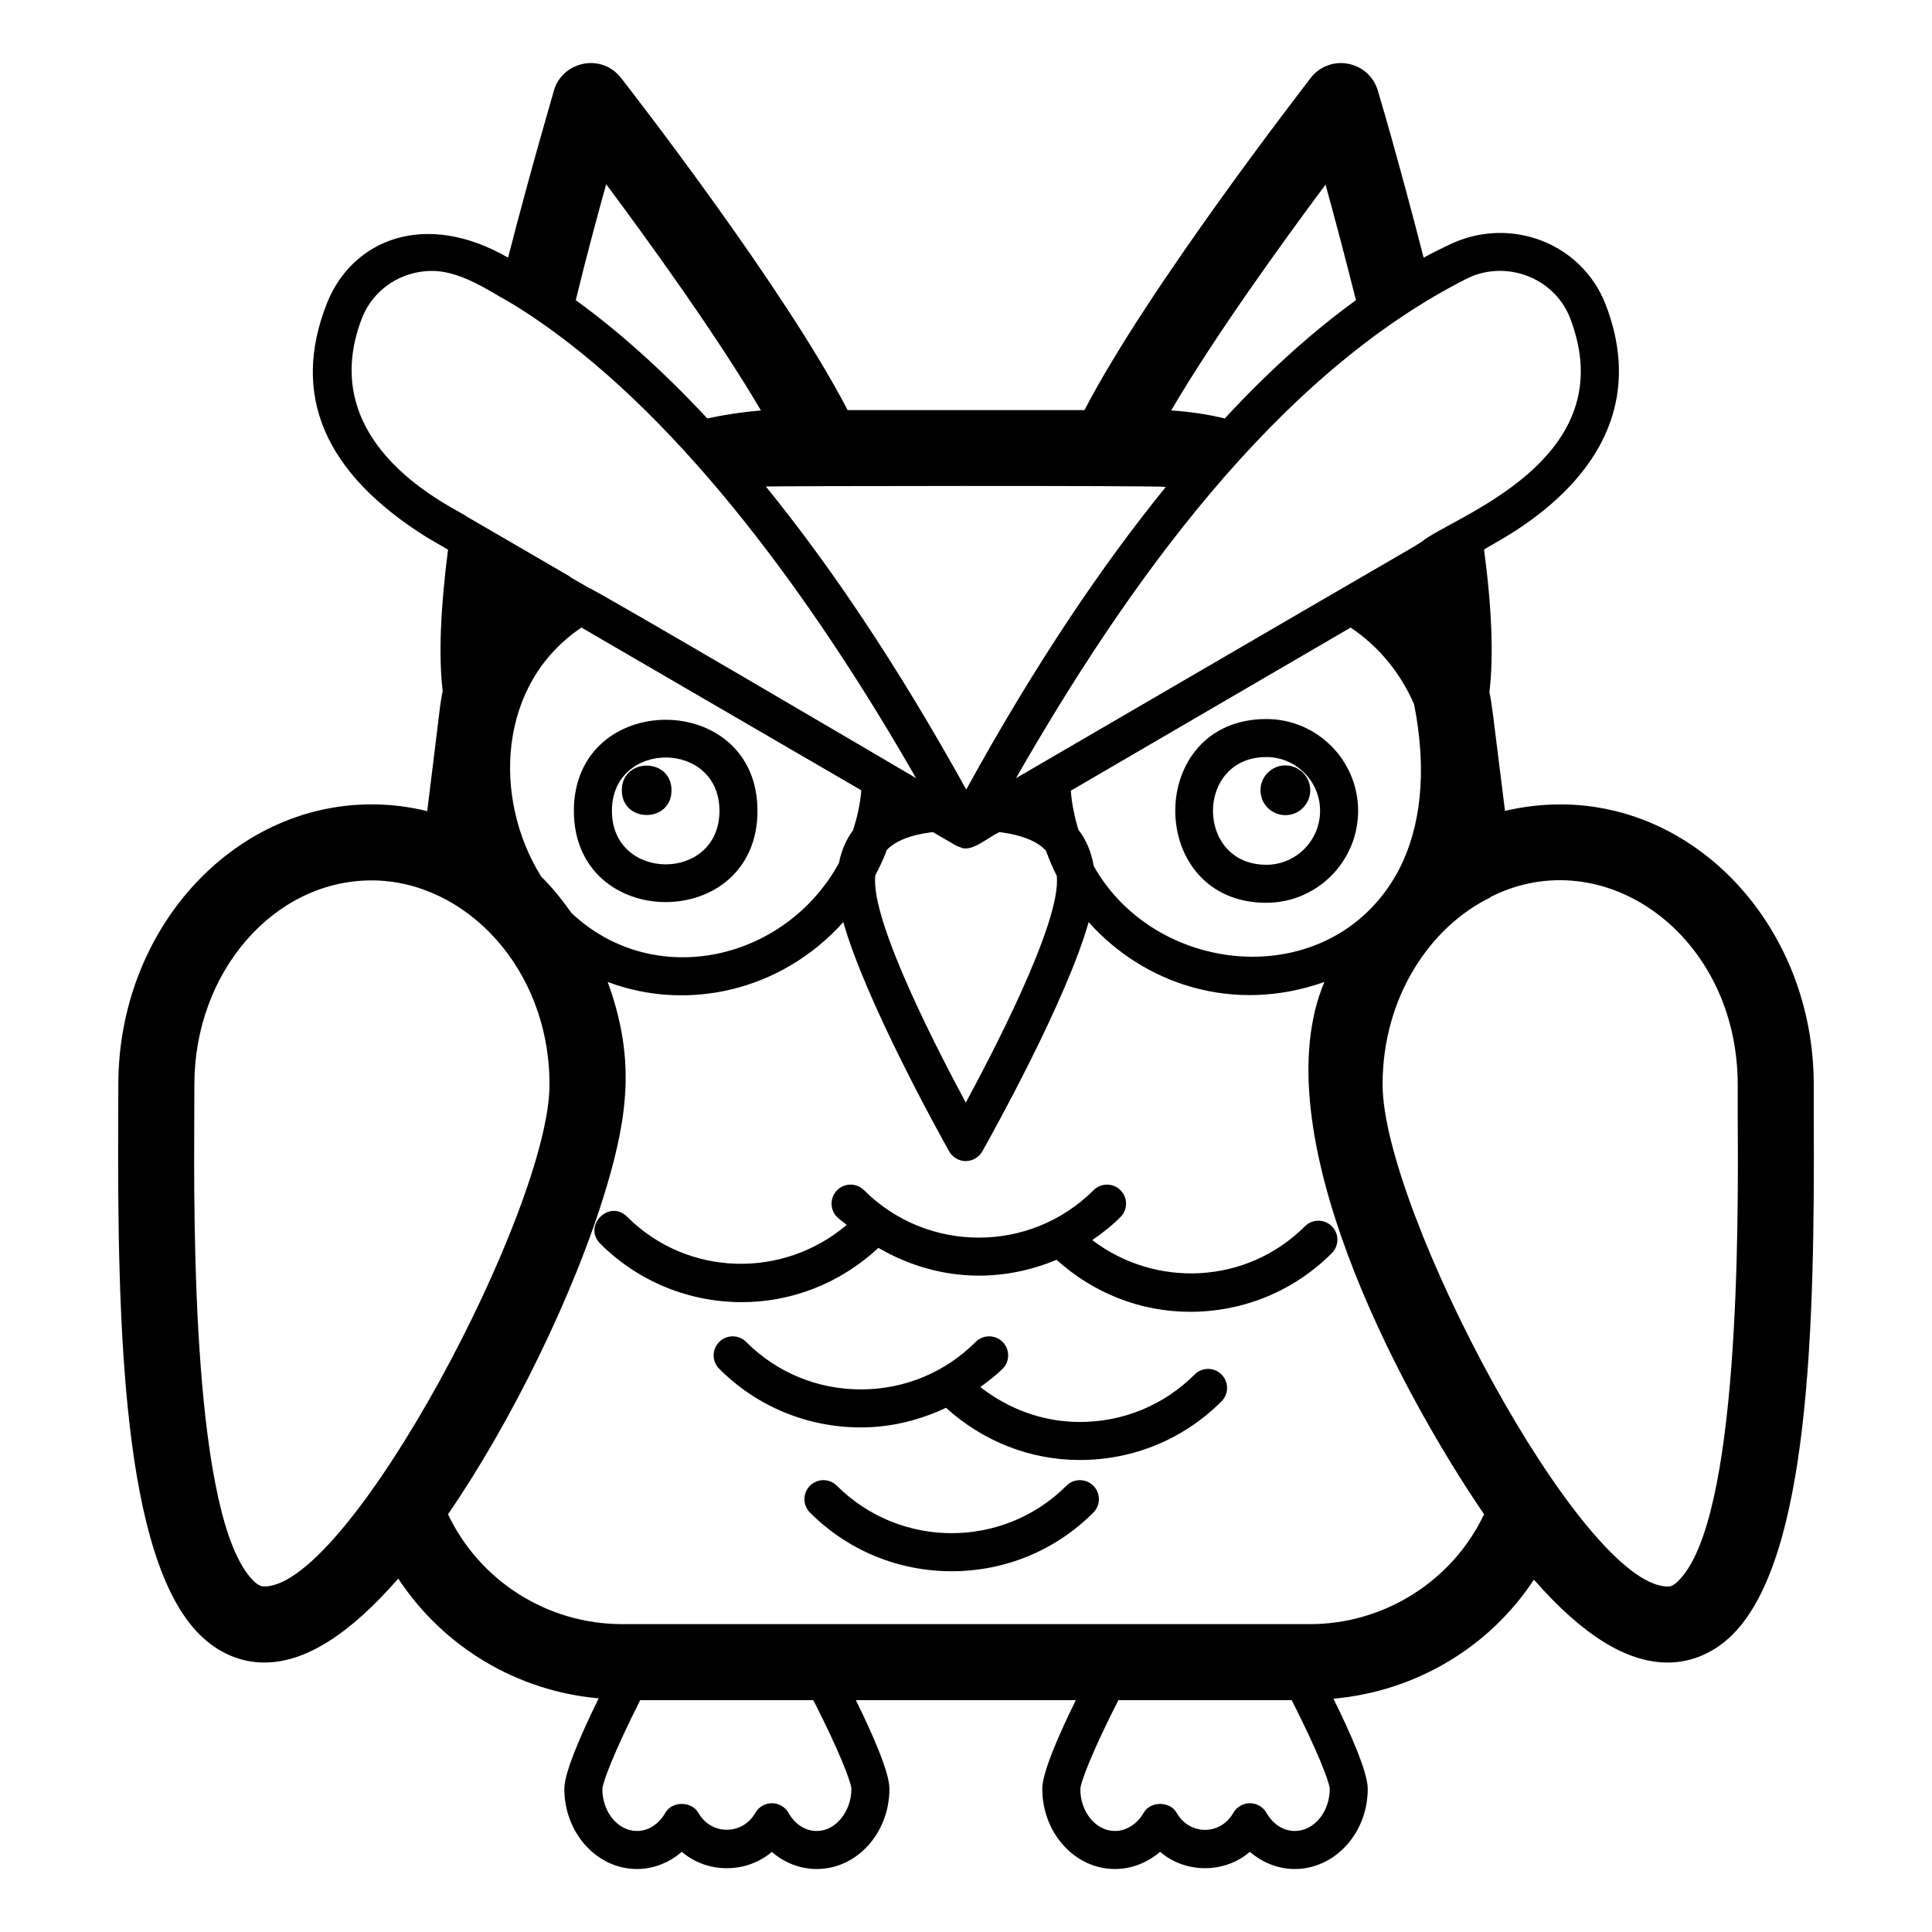 <?xml version="1.0" encoding="UTF-8"?>
<!-- Uploaded to: ICON Repo, www.iconrepo.com, Generator: ICON Repo Mixer Tools -->
<svg fill="#000000" width="800px" height="800px" version="1.1" viewBox="144 144 512 512" xmlns="http://www.w3.org/2000/svg">
 <g>
  <path d="m460.6 508.25c-8.113 8.117-18.918 12.586-30.422 12.586-9.727 0-18.844-3.359-26.367-9.254 2.023-1.516 4.066-3.016 5.883-4.836 1.969-1.969 1.969-5.156 0-7.125s-5.156-1.969-7.125 0c-8.113 8.117-18.918 12.586-30.422 12.586-11.504 0-22.309-4.465-30.422-12.586-1.969-1.969-5.156-1.969-7.125 0s-1.969 5.156 0 7.125c10.016 10.016 23.352 15.535 37.543 15.535 7.965 0 15.574-1.902 22.562-5.199 9.758 8.832 22.18 13.832 35.465 13.832 14.195 0 27.527-5.519 37.543-15.539 1.969-1.969 1.969-5.156 0-7.125-1.957-1.969-5.144-1.969-7.113 0z"/>
  <path d="m426.62 537.73c-16.777 16.77-44.062 16.77-60.84 0-1.969-1.969-5.156-1.969-7.125 0s-1.969 5.156 0 7.125c10.02 10.016 23.352 15.539 37.543 15.539 14.195 0 27.527-5.519 37.543-15.539 1.969-1.969 1.969-5.156 0-7.125-1.965-1.965-5.156-1.965-7.121 0z"/>
  <path d="m433.46 472.64c2.617-1.805 5.152-3.777 7.477-6.106 1.969-1.969 1.969-5.156 0-7.125s-5.156-1.969-7.125 0c-16.777 16.766-44.062 16.766-60.84 0-1.969-1.969-5.156-1.969-7.125 0s-1.969 5.156 0 7.125c0.789 0.785 1.711 1.344 2.535 2.07-16.887 14.379-42.25 13.785-58.195-2.16-4.715-4.715-11.836 2.41-7.125 7.125 10.352 10.352 23.945 15.516 37.543 15.516 13.031 0 25.988-4.883 36.164-14.391 8.219 4.777 17.379 7.363 26.621 7.363 7.023 0 14.023-1.441 20.598-4.203 9.754 8.801 22.152 13.785 35.414 13.785 14.191 0 27.527-5.519 37.543-15.539 1.969-1.969 1.969-5.156 0-7.125s-5.156-1.969-7.125 0c-15.383 15.387-39.508 16.488-56.359 3.664z"/>
  <path d="m344.74 358.88c0-32.195-48.656-32.152-48.656 0 0 32.242 48.656 32.246 48.656 0zm-38.578 0c0-18.828 28.504-18.863 28.504 0-0.004 18.93-28.504 18.895-28.504 0z"/>
  <path d="m308.79 353.43c0 8.73 13.168 8.742 13.168 0 0-8.703-13.168-8.719-13.168 0z"/>
  <path d="m479.59 383.25c13.41 0 24.324-10.934 24.324-24.375 0-13.41-10.914-24.324-24.324-24.324-32.25 0-32.102 48.699 0 48.699zm0-38.621c7.856 0 14.246 6.394 14.246 14.246 0 7.883-6.391 14.297-14.246 14.297-18.828 0.004-18.875-28.543 0-28.543z"/>
  <path d="m491.23 353.43c0 3.641-2.953 6.594-6.594 6.594s-6.594-2.953-6.594-6.594 2.953-6.59 6.594-6.59 6.594 2.949 6.594 6.59"/>
  <path d="m257.22 358.96c-4.762-1.176-9.684-1.793-14.75-1.793-37.004 0-67.109 33.32-67.109 74.262l-0.027 8.199c-0.266 55.793 1.156 117.03 21.48 137.46 4.887 4.898 10.848 7.5 17.246 7.5 10.82 0 22.512-7.387 35.48-22.246 11.824 17.977 31.293 29.805 53.113 31.734-4.633 9.445-9.098 19.637-9.098 23.965 0 11.73 8.633 21.266 19.246 21.266 4.344 0 8.543-1.664 11.891-4.555 6.731 5.816 17.156 5.758 23.848 0.02 3.332 2.902 7.5 4.535 11.922 4.535 10.613 0 19.246-9.535 19.246-21.266 0-4.356-4.481-14.516-8.891-23.477h58.289c-4.414 8.965-8.891 19.125-8.891 23.477 0 11.73 8.629 21.266 19.242 21.266 4.387 0 8.621-1.664 11.988-4.555 6.691 5.785 17.082 5.785 23.785 0 3.352 2.894 7.547 4.555 11.887 4.555 10.672 0 19.352-9.535 19.352-21.266 0-4.41-4.613-14.805-9.09-23.871 21.727-1.914 41.344-13.605 53.121-31.547 12.898 14.711 24.586 21.969 35.469 21.969 6.348 0 12.395-2.621 17.23-7.457 20.355-20.453 21.766-81.715 21.461-137.54v-8.16c0-40.91-30.129-74.258-67.109-74.258-5.039 0-9.977 0.602-14.711 1.711-3.527-28.215-3.426-28.113-4.133-31.438 1.109-9.27 0.707-21.766-1.41-37.785 1.812-1.816 49.07-22.266 32.043-65.398-6.348-15.715-24.688-22.867-40.406-15.816-2.418 1.105-5.039 2.422-7.656 3.828-3.223-12.594-6.246-23.578-8.465-31.539-2.215-7.961-3.727-12.797-3.727-12.895-1.109-3.633-4.133-6.25-7.859-6.953-3.629-0.707-7.457 0.703-9.773 3.625-1.812 2.418-43.227 55.719-60.055 88.168h-62.773c-16.828-32.547-58.242-85.75-60.156-88.168-2.316-2.922-6.047-4.336-9.773-3.625-3.727 0.703-6.75 3.32-7.859 6.953 0 0.203-5.742 19.344-12.191 44.434-22-12.684-41.215-4.809-47.961 11.988-9.672 24.285-0.805 45.145 26.5 62.176l5.543 3.223c-2.016 15.82-2.519 28.211-1.41 37.484-0.402 1.914-0.707 3.926-0.906 5.84zm103.24 270.27c-3.035 0-5.777-1.75-7.508-4.812-0.895-1.574-2.57-2.547-4.383-2.547-1.816 0-3.488 0.973-4.383 2.547-3.359 5.922-11.684 6.043-15.109 0-1.793-3.148-6.977-3.148-8.766 0-1.707 3.012-4.516 4.812-7.508 4.812-5.059 0-9.172-5.019-9.172-11.137 0.109-1.797 3.012-9.629 10.031-23.527h45.883c6.727 13.195 9.965 21.551 10.086 23.477 0 6.059-4.203 11.188-9.172 11.188zm126.66 0c-2.992 0-5.797-1.801-7.504-4.812-0.895-1.574-2.57-2.547-4.383-2.547-1.816 0-3.488 0.973-4.383 2.547-3.414 6.023-11.598 6.023-15.012 0-1.789-3.148-6.977-3.148-8.766 0-1.684 2.973-4.602 4.812-7.609 4.812-5.055 0-9.168-5.019-9.168-11.137 0.121-1.973 3.359-10.332 10.086-23.527h45.926c6.731 13.203 9.965 21.559 10.09 23.477-0.004 6.168-4.164 11.188-9.277 11.188zm4.031-54.82h-182.28c-19.852 0-37.785-11.484-46.148-29.117 16.609-24.117 33.602-58.52 42.043-86.832 5.844-19.629 7.43-34.613 0.277-54.234 21.039 7.934 45.984 2.496 62.441-15.867 5.957 21.016 25.473 56.164 28.055 60.766 0.891 1.582 2.566 2.57 4.387 2.57h0.004c1.816 0 3.492-0.984 4.387-2.559 2.594-4.606 22.195-39.734 28.188-60.758 14.641 16.398 38.266 24.434 62.469 15.848-16.492 39.145 19.055 106.96 42.32 141.07-8.355 17.633-26.395 29.117-46.145 29.117zm-195.69-188.44c-2.434-3.457-5.074-6.727-8.035-9.668-12.922-20.688-11.605-51.047 10.664-65.992l74.16 43.129c-0.285 3.684-1.109 7.199-2.18 10.602-1.762 2.316-3.051 5.207-3.75 8.699-14.344 26.043-49.023 33.75-70.859 13.23zm80.504-9.977c1.117-2.199 2.223-4.414 3.055-6.762 2.273-2.328 6.094-3.965 12.152-4.734 7.402 4.227 5.836 3.504 6.875 3.852 0.102 0.098 0.203 0.203 0.301 0.098 2.941 1.766 7.613-2.695 10.547-3.934 6.188 0.801 10.047 2.5 12.293 4.922 0.828 2.285 1.762 4.512 2.859 6.652 1.379 12.309-18.188 49.152-24.102 60.113-5.852-10.887-25.418-47.867-23.98-60.207zm51.805-22.453 74.16-43.227c7.559 5.039 13.301 12.191 16.828 20.355 3.629 18.438 1.512 32.852-3.828 43.43-17.145 33.211-64.184 29.43-81.082-0.59-0.668-3.949-2.109-7.113-4.078-9.629-0.957-3.262-1.711-6.656-2-10.34zm111.14 28.312c0.102 0 0.102-0.098 0.203-0.203 30.098-15.051 65.395 10.336 65.395 49.777v8.266c0.203 29.316 0.504 107-15.617 123.13-1.512 1.613-2.418 1.613-2.922 1.613-22.875 0-75.57-99.867-75.57-133.01-0.004-23.219 12.629-41.812 28.512-49.574zm-5.742-164.24c9.977-4.633 22.469-0.203 26.801 10.375 15.012 38.191-31.641 53.102-39.297 59.648-10.469 6.289 38.199-22.227-107.41 62.574 28.652-50.055 68.566-106.9 119.91-132.6zm-37.887-24.691c2.316 8.363 5.141 19.047 8.062 30.633-10.578 7.66-22.27 17.836-34.762 31.336-4.637-1.105-9.371-1.812-14.207-2.113 11.383-19.445 29.117-44.031 40.906-59.855zm-42.32 80.109c-16.625 20.453-34.461 46.652-52.898 80.207-18.641-33.652-36.477-59.852-53.102-80.309 1.723-0.133 103.48-0.285 106 0.102zm-148.32-80.207c11.789 15.816 29.523 40.402 41.012 59.949-4.734 0.402-9.574 1.113-14.207 2.113-12.594-13.5-24.285-23.676-34.863-31.336 2.816-11.582 5.738-22.363 8.059-30.727zm-64.59 35.164c3.023-7.356 10.277-12.191 18.438-12.191 6.188 0 12.477 3.535 17.836 6.75 4.231 2.316 9.07 5.441 14.309 9.27 38.695 28.215 72.336 76.824 96.125 118.39-1.008-0.594-85.648-50.383-86.656-50.383l-5.039-2.918v-0.102c-1.02-0.594-28.227-16.414-27.207-15.816-1.934-1.82-41.492-18.336-27.805-53.004zm49.574 203.44c0 32.887-52.91 133-75.57 133-0.457 0-1.402 0-2.957-1.566-16.121-16.195-15.754-93.895-15.617-123.14l0.027-8.297c0-29.836 21.062-54.109 46.957-54.109 24.688 0 47.16 23.121 47.16 54.105z"/>
 </g>
</svg>